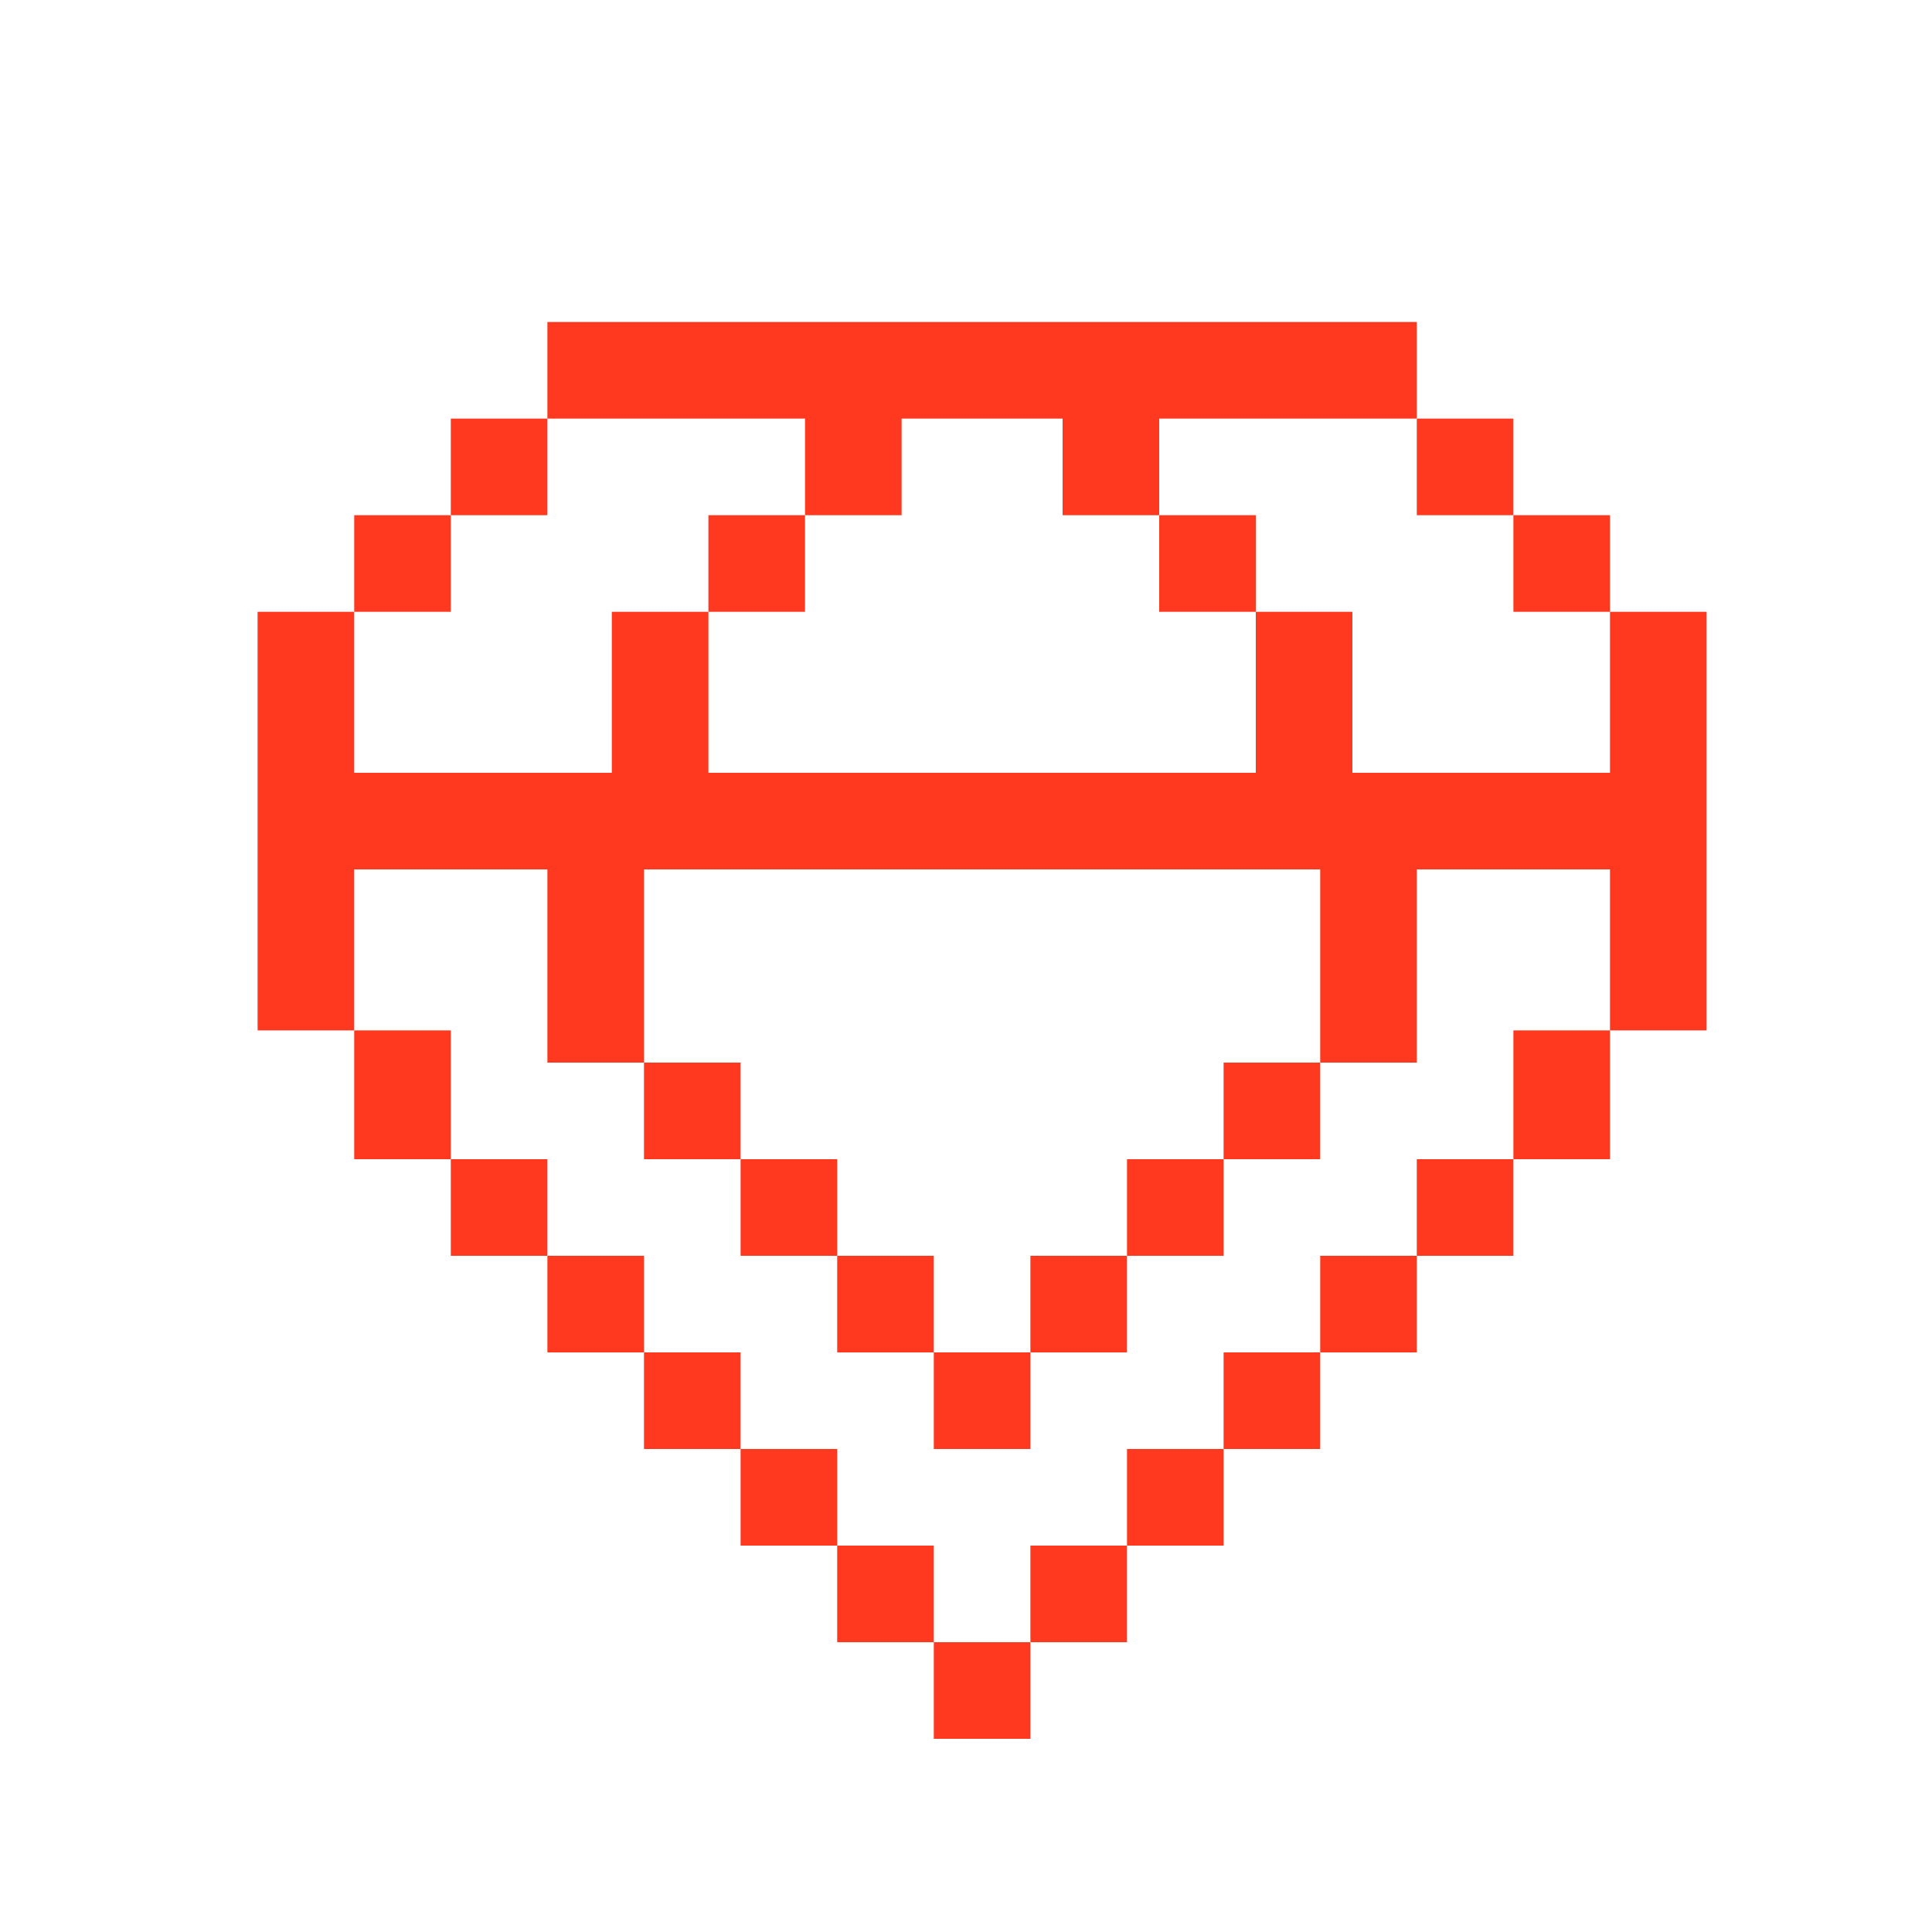 <svg width="60" height="60" viewBox="0 0 60 60" fill="none" xmlns="http://www.w3.org/2000/svg">
<path fill-rule="evenodd" clip-rule="evenodd" d="M44 10H17V13H14V16H11V19H8V24V27V32H11V36H14V39H17V42H20V45H23V48H26V51H29V54H32V51H35V48H38V45H41V42H44V39H47V36H50V32H53V27V24V19H50V16H47V13H44V10ZM36 16V13H44V16H47V19H50V24H42V19H39V16H36ZM25 16V13H17V16H14V19H11V24H19V19H22V24H39V19H36V16H33V13H28V16H25ZM25 16V19H22V16H25ZM50 27H44V33H41V27H20V33H17V27H11V32H14V36H17V39H20V42H23V45H26V48H29V51H32V48H35V45H38V42H41V39H44V36H47V32H50V27ZM23 36H20V33H23V36ZM26 39H23V36H26V39ZM29 42H26V39H29V42ZM32 42V45H29V42H32ZM35 39V42H32V39H35ZM38 36V39H35V36H38ZM38 36H41V33H38V36Z" fill="#FE391F"/>
</svg>
